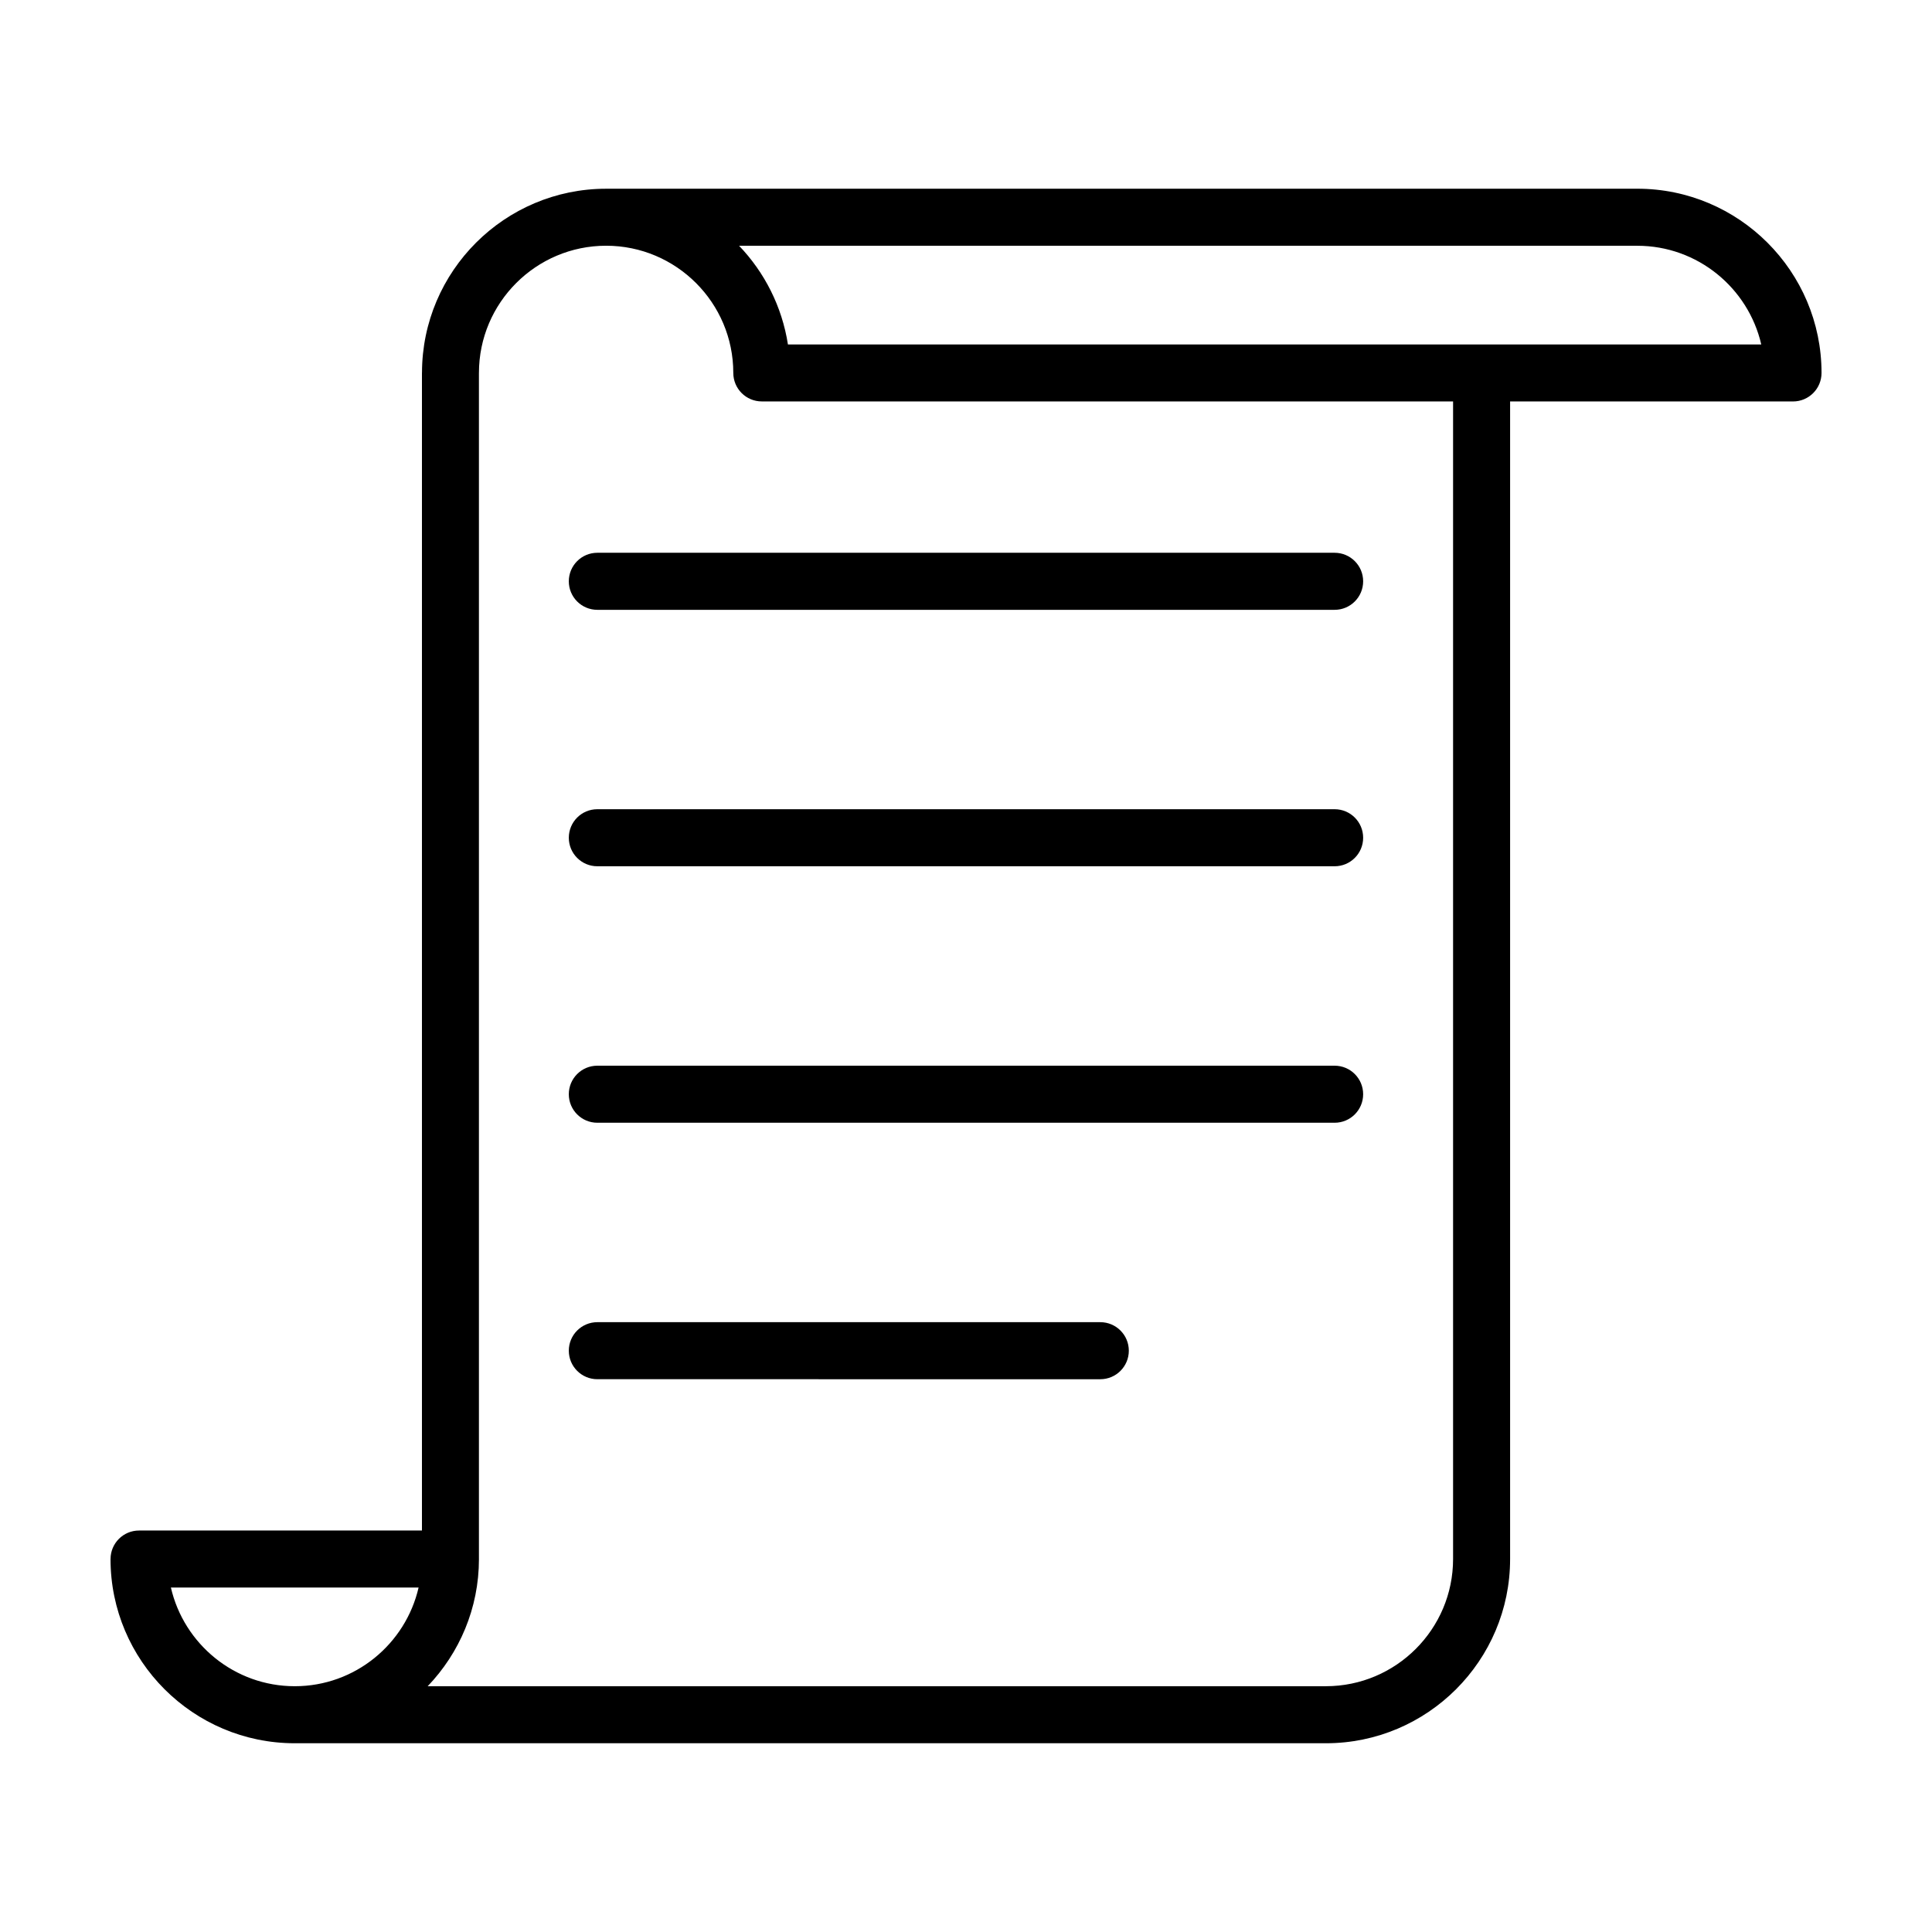 <?xml version="1.0" encoding="UTF-8"?>
<!-- The Best Svg Icon site in the world: iconSvg.co, Visit us! https://iconsvg.co -->
<svg fill="#000000" width="800px" height="800px" version="1.1" viewBox="144 144 512 512" xmlns="http://www.w3.org/2000/svg">
 <g>
  <path d="m173.29 557.16c0 26.918 21.895 48.812 48.809 48.82h0.004 273.27c26.918 0 48.82-21.902 48.82-48.82v-306.77h74.973c4.176 0 7.559-3.379 7.559-7.559 0-26.918-21.902-48.82-48.82-48.82l-273.26 0.004c-26.887 0-48.766 21.852-48.812 48.723 0 0.035-0.012 0.066-0.012 0.098v306.77h-74.969c-4.176-0.004-7.555 3.383-7.555 7.551zm437.46-321.88h-257.94c-1.57-10.062-6.203-19.105-12.941-26.148h238.03c15.984-0.004 29.406 11.188 32.852 26.148zm-115.38 355.59h-238.03c8.395-8.77 13.586-20.637 13.586-33.703 0-0.016-0.004-0.031-0.004-0.051v-314.24c0-0.016 0.004-0.031 0.004-0.051 0-18.586 15.121-33.703 33.703-33.703 18.586 0 33.703 15.121 33.703 33.703 0 4.176 3.379 7.559 7.559 7.559h183.19v306.77c0 18.586-15.125 33.711-33.711 33.711zm-306.08-26.152h65.641c-3.445 14.953-16.836 26.148-32.816 26.148s-29.383-11.195-32.824-26.148z"/>
  <path d="m497.69 305.61h-195.39c-4.176 0-7.559-3.379-7.559-7.559 0-4.176 3.379-7.559 7.559-7.559h195.39c4.176 0 7.559 3.379 7.559 7.559 0 4.18-3.383 7.559-7.559 7.559z"/>
  <path d="m497.69 373.57h-195.39c-4.176 0-7.559-3.379-7.559-7.559 0-4.176 3.379-7.559 7.559-7.559h195.39c4.176 0 7.559 3.379 7.559 7.559 0 4.176-3.383 7.559-7.559 7.559z"/>
  <path d="m302.3 494.39h133.29c4.176 0 7.559 3.379 7.559 7.559 0 4.176-3.379 7.559-7.559 7.559l-133.29-0.004c-4.176 0-7.559-3.379-7.559-7.559 0-4.172 3.383-7.555 7.559-7.555z"/>
  <path d="m294.74 433.98c0-4.176 3.379-7.559 7.559-7.559h195.39c4.176 0 7.559 3.379 7.559 7.559 0 4.176-3.379 7.559-7.559 7.559h-195.39c-4.176 0-7.559-3.383-7.559-7.559z"/>
 </g>
</svg>